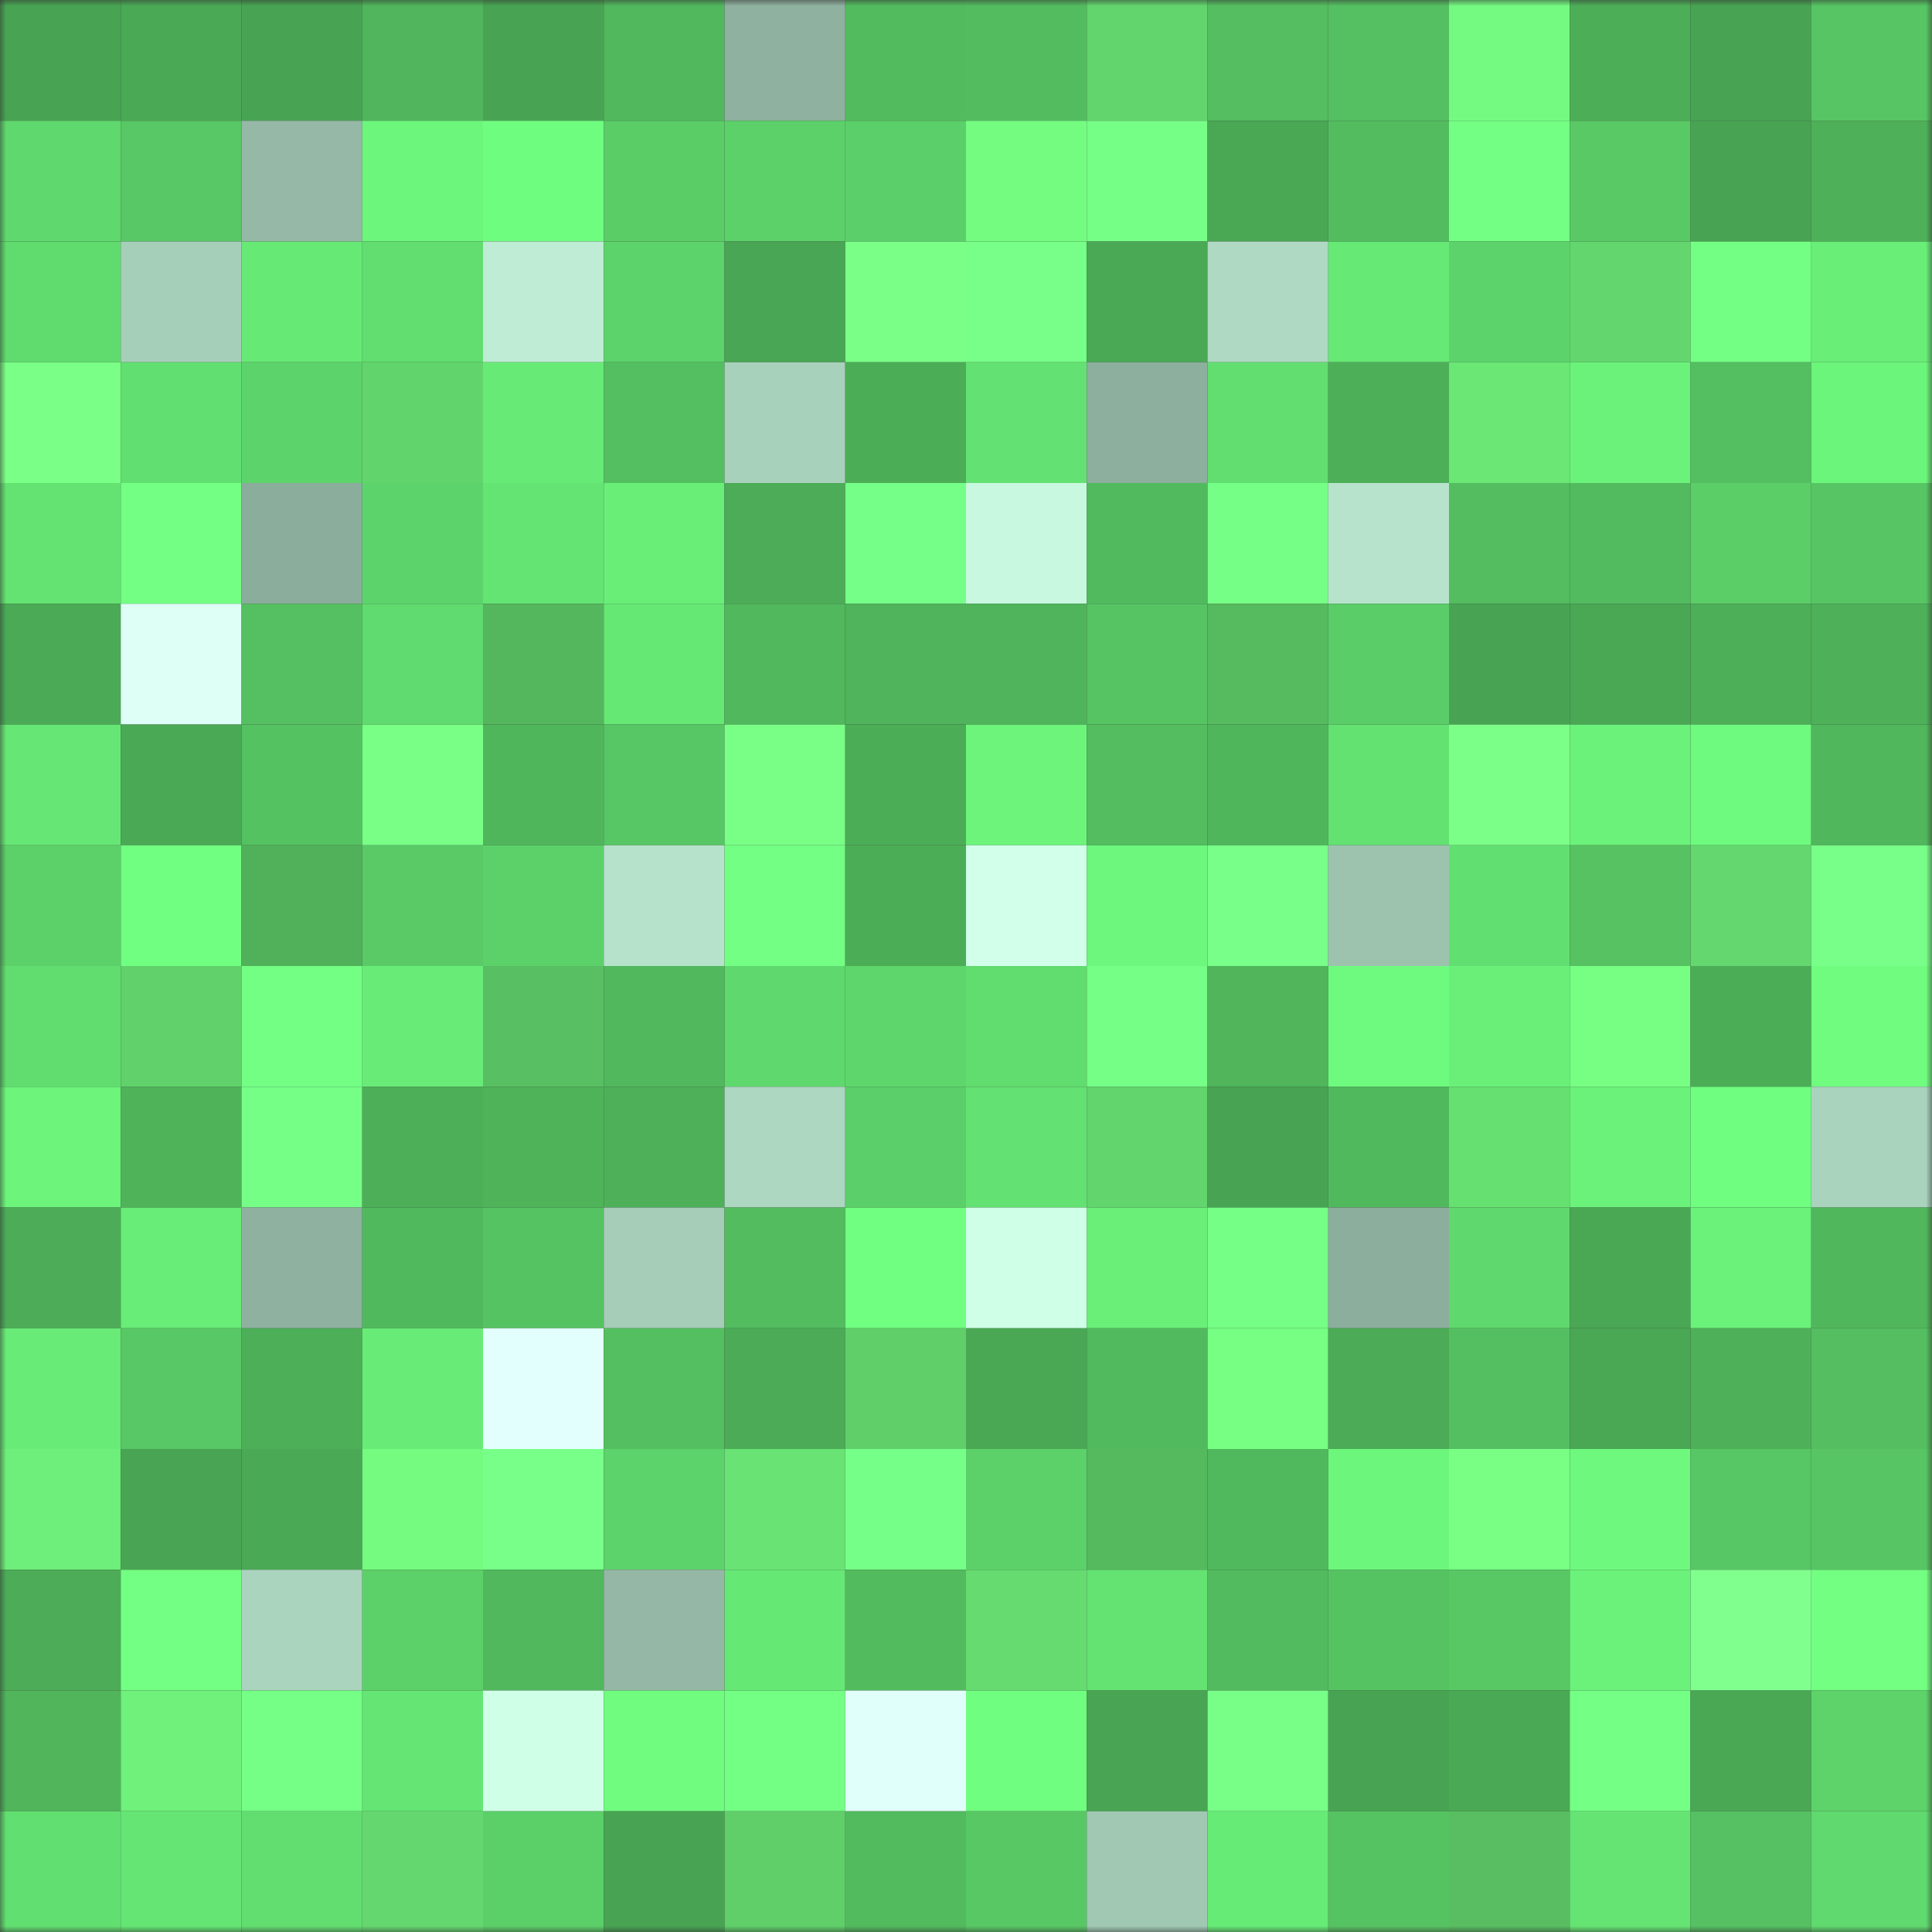 <svg viewBox="0 0 160 160" fill="none" role="img" xmlns="http://www.w3.org/2000/svg" width="240" height="240" name="lens%2Ckamenski.lens"><rect x="0" y="0" width="160" height="160" fill="#333333" stroke="none"/><mask id="805009395" mask-type="alpha" maskUnits="userSpaceOnUse" x="0" y="0" width="160" height="160"><rect width="160" height="160" fill="#FFFFFF"></rect></mask><g mask="url(#805009395)"><rect x="0" y="0" width="10" height="10" fill="#48a453"></rect><rect x="10" y="0" width="10" height="10" fill="#4aa955"></rect><rect x="20" y="0" width="10" height="10" fill="#48a453"></rect><rect x="30" y="0" width="10" height="10" fill="#50b55c"></rect><rect x="40" y="0" width="10" height="10" fill="#48a453"></rect><rect x="50" y="0" width="10" height="10" fill="#51b85d"></rect><rect x="60" y="0" width="10" height="10" fill="#8fb19f"></rect><rect x="70" y="0" width="10" height="10" fill="#52bb5e"></rect><rect x="80" y="0" width="10" height="10" fill="#53bc5f"></rect><rect x="90" y="0" width="10" height="10" fill="#62d56d"></rect><rect x="100" y="0" width="10" height="10" fill="#54be60"></rect><rect x="110" y="0" width="10" height="10" fill="#54c061"></rect><rect x="120" y="0" width="10" height="10" fill="#74fa80"></rect><rect x="130" y="0" width="10" height="10" fill="#4dae58"></rect><rect x="140" y="0" width="10" height="10" fill="#48a453"></rect><rect x="150" y="0" width="10" height="10" fill="#57c563"></rect><rect x="0" y="10" width="10" height="10" fill="#5fd86d"></rect><rect x="10" y="10" width="10" height="10" fill="#58c765"></rect><rect x="20" y="10" width="10" height="10" fill="#95b9a6"></rect><rect x="30" y="10" width="10" height="10" fill="#6df67c"></rect><rect x="40" y="10" width="10" height="10" fill="#6ffd80"></rect><rect x="50" y="10" width="10" height="10" fill="#5acd67"></rect><rect x="60" y="10" width="10" height="10" fill="#5cd16a"></rect><rect x="70" y="10" width="10" height="10" fill="#5bcf69"></rect><rect x="80" y="10" width="10" height="10" fill="#74fc81"></rect><rect x="90" y="10" width="10" height="10" fill="#76ff87"></rect><rect x="100" y="10" width="10" height="10" fill="#4aa754"></rect><rect x="110" y="10" width="10" height="10" fill="#53bc5f"></rect><rect x="120" y="10" width="10" height="10" fill="#73ff84"></rect><rect x="130" y="10" width="10" height="10" fill="#59c965"></rect><rect x="140" y="10" width="10" height="10" fill="#48a453"></rect><rect x="150" y="10" width="10" height="10" fill="#4eb059"></rect><rect x="0" y="20" width="10" height="10" fill="#60db6e"></rect><rect x="10" y="20" width="10" height="10" fill="#a6cfba"></rect><rect x="20" y="20" width="10" height="10" fill="#67e976"></rect><rect x="30" y="20" width="10" height="10" fill="#62de70"></rect><rect x="40" y="20" width="10" height="10" fill="#beecd4"></rect><rect x="50" y="20" width="10" height="10" fill="#5dd36b"></rect><rect x="60" y="20" width="10" height="10" fill="#49a654"></rect><rect x="70" y="20" width="10" height="10" fill="#7aff87"></rect><rect x="80" y="20" width="10" height="10" fill="#77ff89"></rect><rect x="90" y="20" width="10" height="10" fill="#4aa955"></rect><rect x="100" y="20" width="10" height="10" fill="#afd9c3"></rect><rect x="110" y="20" width="10" height="10" fill="#66e975"></rect><rect x="120" y="20" width="10" height="10" fill="#5dd46b"></rect><rect x="130" y="20" width="10" height="10" fill="#63d76e"></rect><rect x="140" y="20" width="10" height="10" fill="#73ff84"></rect><rect x="150" y="20" width="10" height="10" fill="#69ee78"></rect><rect x="0" y="30" width="10" height="10" fill="#7aff87"></rect><rect x="10" y="30" width="10" height="10" fill="#62df71"></rect><rect x="20" y="30" width="10" height="10" fill="#5dd36b"></rect><rect x="30" y="30" width="10" height="10" fill="#62d46c"></rect><rect x="40" y="30" width="10" height="10" fill="#67ea76"></rect><rect x="50" y="30" width="10" height="10" fill="#54bf60"></rect><rect x="60" y="30" width="10" height="10" fill="#a8d1bc"></rect><rect x="70" y="30" width="10" height="10" fill="#4cad57"></rect><rect x="80" y="30" width="10" height="10" fill="#63e172"></rect><rect x="90" y="30" width="10" height="10" fill="#8daf9d"></rect><rect x="100" y="30" width="10" height="10" fill="#62de70"></rect><rect x="110" y="30" width="10" height="10" fill="#4daf58"></rect><rect x="120" y="30" width="10" height="10" fill="#6be776"></rect><rect x="130" y="30" width="10" height="10" fill="#6bf27a"></rect><rect x="140" y="30" width="10" height="10" fill="#54bf61"></rect><rect x="150" y="30" width="10" height="10" fill="#6cf57b"></rect><rect x="0" y="40" width="10" height="10" fill="#64e372"></rect><rect x="10" y="40" width="10" height="10" fill="#73ff84"></rect><rect x="20" y="40" width="10" height="10" fill="#8bad9b"></rect><rect x="30" y="40" width="10" height="10" fill="#5dd46b"></rect><rect x="40" y="40" width="10" height="10" fill="#64e473"></rect><rect x="50" y="40" width="10" height="10" fill="#69ef78"></rect><rect x="60" y="40" width="10" height="10" fill="#4cac57"></rect><rect x="70" y="40" width="10" height="10" fill="#76ff88"></rect><rect x="80" y="40" width="10" height="10" fill="#c8f8df"></rect><rect x="90" y="40" width="10" height="10" fill="#52ba5e"></rect><rect x="100" y="40" width="10" height="10" fill="#75ff86"></rect><rect x="110" y="40" width="10" height="10" fill="#b7e3cc"></rect><rect x="120" y="40" width="10" height="10" fill="#53bd5f"></rect><rect x="130" y="40" width="10" height="10" fill="#53bb5f"></rect><rect x="140" y="40" width="10" height="10" fill="#5bce68"></rect><rect x="150" y="40" width="10" height="10" fill="#57c563"></rect><rect x="0" y="50" width="10" height="10" fill="#4baa56"></rect><rect x="10" y="50" width="10" height="10" fill="#ddfff6"></rect><rect x="20" y="50" width="10" height="10" fill="#55c061"></rect><rect x="30" y="50" width="10" height="10" fill="#60db6f"></rect><rect x="40" y="50" width="10" height="10" fill="#54b65d"></rect><rect x="50" y="50" width="10" height="10" fill="#66e875"></rect><rect x="60" y="50" width="10" height="10" fill="#51b85d"></rect><rect x="70" y="50" width="10" height="10" fill="#4fb45b"></rect><rect x="80" y="50" width="10" height="10" fill="#4fb45b"></rect><rect x="90" y="50" width="10" height="10" fill="#56c463"></rect><rect x="100" y="50" width="10" height="10" fill="#56ba5f"></rect><rect x="110" y="50" width="10" height="10" fill="#5acd68"></rect><rect x="120" y="50" width="10" height="10" fill="#48a453"></rect><rect x="130" y="50" width="10" height="10" fill="#4aa754"></rect><rect x="140" y="50" width="10" height="10" fill="#4daf58"></rect><rect x="150" y="50" width="10" height="10" fill="#4eb059"></rect><rect x="0" y="60" width="10" height="10" fill="#66e775"></rect><rect x="10" y="60" width="10" height="10" fill="#4aa955"></rect><rect x="20" y="60" width="10" height="10" fill="#55c262"></rect><rect x="30" y="60" width="10" height="10" fill="#79ff86"></rect><rect x="40" y="60" width="10" height="10" fill="#50b65c"></rect><rect x="50" y="60" width="10" height="10" fill="#57c664"></rect><rect x="60" y="60" width="10" height="10" fill="#79ff86"></rect><rect x="70" y="60" width="10" height="10" fill="#4cad57"></rect><rect x="80" y="60" width="10" height="10" fill="#6cf47b"></rect><rect x="90" y="60" width="10" height="10" fill="#53bd5f"></rect><rect x="100" y="60" width="10" height="10" fill="#50b65c"></rect><rect x="110" y="60" width="10" height="10" fill="#63e272"></rect><rect x="120" y="60" width="10" height="10" fill="#7cff89"></rect><rect x="130" y="60" width="10" height="10" fill="#6bf27a"></rect><rect x="140" y="60" width="10" height="10" fill="#6efa7e"></rect><rect x="150" y="60" width="10" height="10" fill="#51b75c"></rect><rect x="0" y="70" width="10" height="10" fill="#5cd069"></rect><rect x="10" y="70" width="10" height="10" fill="#71ff82"></rect><rect x="20" y="70" width="10" height="10" fill="#51b05a"></rect><rect x="30" y="70" width="10" height="10" fill="#59ca66"></rect><rect x="40" y="70" width="10" height="10" fill="#5cd16a"></rect><rect x="50" y="70" width="10" height="10" fill="#b6e2cb"></rect><rect x="60" y="70" width="10" height="10" fill="#73ff83"></rect><rect x="70" y="70" width="10" height="10" fill="#4cad57"></rect><rect x="80" y="70" width="10" height="10" fill="#d1ffe9"></rect><rect x="90" y="70" width="10" height="10" fill="#6df77d"></rect><rect x="100" y="70" width="10" height="10" fill="#78ff89"></rect><rect x="110" y="70" width="10" height="10" fill="#9dc3af"></rect><rect x="120" y="70" width="10" height="10" fill="#62df71"></rect><rect x="130" y="70" width="10" height="10" fill="#56c262"></rect><rect x="140" y="70" width="10" height="10" fill="#64d86e"></rect><rect x="150" y="70" width="10" height="10" fill="#78ff89"></rect><rect x="0" y="80" width="10" height="10" fill="#61dd70"></rect><rect x="10" y="80" width="10" height="10" fill="#61d16b"></rect><rect x="20" y="80" width="10" height="10" fill="#73ff84"></rect><rect x="30" y="80" width="10" height="10" fill="#68ec77"></rect><rect x="40" y="80" width="10" height="10" fill="#58bf62"></rect><rect x="50" y="80" width="10" height="10" fill="#51b85d"></rect><rect x="60" y="80" width="10" height="10" fill="#5fd86d"></rect><rect x="70" y="80" width="10" height="10" fill="#5ed66c"></rect><rect x="80" y="80" width="10" height="10" fill="#61dc6f"></rect><rect x="90" y="80" width="10" height="10" fill="#76ff87"></rect><rect x="100" y="80" width="10" height="10" fill="#50b55b"></rect><rect x="110" y="80" width="10" height="10" fill="#6efa7e"></rect><rect x="120" y="80" width="10" height="10" fill="#6af079"></rect><rect x="130" y="80" width="10" height="10" fill="#77ff83"></rect><rect x="140" y="80" width="10" height="10" fill="#4cad57"></rect><rect x="150" y="80" width="10" height="10" fill="#6ffc7f"></rect><rect x="0" y="90" width="10" height="10" fill="#6cf47b"></rect><rect x="10" y="90" width="10" height="10" fill="#4fb35a"></rect><rect x="20" y="90" width="10" height="10" fill="#76ff87"></rect><rect x="30" y="90" width="10" height="10" fill="#4daf58"></rect><rect x="40" y="90" width="10" height="10" fill="#4fb35a"></rect><rect x="50" y="90" width="10" height="10" fill="#4eb159"></rect><rect x="60" y="90" width="10" height="10" fill="#add7c1"></rect><rect x="70" y="90" width="10" height="10" fill="#5bcf69"></rect><rect x="80" y="90" width="10" height="10" fill="#63e172"></rect><rect x="90" y="90" width="10" height="10" fill="#62d56d"></rect><rect x="100" y="90" width="10" height="10" fill="#48a453"></rect><rect x="110" y="90" width="10" height="10" fill="#51b95d"></rect><rect x="120" y="90" width="10" height="10" fill="#67e072"></rect><rect x="130" y="90" width="10" height="10" fill="#6bf27a"></rect><rect x="140" y="90" width="10" height="10" fill="#70fe80"></rect><rect x="150" y="90" width="10" height="10" fill="#aad3be"></rect><rect x="0" y="100" width="10" height="10" fill="#4cac57"></rect><rect x="10" y="100" width="10" height="10" fill="#68ed78"></rect><rect x="20" y="100" width="10" height="10" fill="#8fb19f"></rect><rect x="30" y="100" width="10" height="10" fill="#51b95d"></rect><rect x="40" y="100" width="10" height="10" fill="#56c362"></rect><rect x="50" y="100" width="10" height="10" fill="#a5cdb8"></rect><rect x="60" y="100" width="10" height="10" fill="#53bc5f"></rect><rect x="70" y="100" width="10" height="10" fill="#70ff81"></rect><rect x="80" y="100" width="10" height="10" fill="#cfffe7"></rect><rect x="90" y="100" width="10" height="10" fill="#6af079"></rect><rect x="100" y="100" width="10" height="10" fill="#75ff86"></rect><rect x="110" y="100" width="10" height="10" fill="#8cae9c"></rect><rect x="120" y="100" width="10" height="10" fill="#5fd86d"></rect><rect x="130" y="100" width="10" height="10" fill="#4aa754"></rect><rect x="140" y="100" width="10" height="10" fill="#6bf27a"></rect><rect x="150" y="100" width="10" height="10" fill="#51b75c"></rect><rect x="0" y="110" width="10" height="10" fill="#68eb77"></rect><rect x="10" y="110" width="10" height="10" fill="#58c765"></rect><rect x="20" y="110" width="10" height="10" fill="#4daf58"></rect><rect x="30" y="110" width="10" height="10" fill="#68ec77"></rect><rect x="40" y="110" width="10" height="10" fill="#e3fffd"></rect><rect x="50" y="110" width="10" height="10" fill="#54bf60"></rect><rect x="60" y="110" width="10" height="10" fill="#4bab56"></rect><rect x="70" y="110" width="10" height="10" fill="#60cf6a"></rect><rect x="80" y="110" width="10" height="10" fill="#4aa855"></rect><rect x="90" y="110" width="10" height="10" fill="#52ba5e"></rect><rect x="100" y="110" width="10" height="10" fill="#76ff83"></rect><rect x="110" y="110" width="10" height="10" fill="#4bab56"></rect><rect x="120" y="110" width="10" height="10" fill="#54bf61"></rect><rect x="130" y="110" width="10" height="10" fill="#4aa754"></rect><rect x="140" y="110" width="10" height="10" fill="#4eb159"></rect><rect x="150" y="110" width="10" height="10" fill="#54be60"></rect><rect x="0" y="120" width="10" height="10" fill="#6eee7a"></rect><rect x="10" y="120" width="10" height="10" fill="#49a553"></rect><rect x="20" y="120" width="10" height="10" fill="#4aa955"></rect><rect x="30" y="120" width="10" height="10" fill="#74fb80"></rect><rect x="40" y="120" width="10" height="10" fill="#77ff89"></rect><rect x="50" y="120" width="10" height="10" fill="#5dd36b"></rect><rect x="60" y="120" width="10" height="10" fill="#69e374"></rect><rect x="70" y="120" width="10" height="10" fill="#76ff88"></rect><rect x="80" y="120" width="10" height="10" fill="#5cd169"></rect><rect x="90" y="120" width="10" height="10" fill="#55b95e"></rect><rect x="100" y="120" width="10" height="10" fill="#51b95d"></rect><rect x="110" y="120" width="10" height="10" fill="#6df67c"></rect><rect x="120" y="120" width="10" height="10" fill="#78ff84"></rect><rect x="130" y="120" width="10" height="10" fill="#6ef97e"></rect><rect x="140" y="120" width="10" height="10" fill="#57c664"></rect><rect x="150" y="120" width="10" height="10" fill="#57c563"></rect><rect x="0" y="130" width="10" height="10" fill="#4cac57"></rect><rect x="10" y="130" width="10" height="10" fill="#73ff84"></rect><rect x="20" y="130" width="10" height="10" fill="#abd4bf"></rect><rect x="30" y="130" width="10" height="10" fill="#5cd169"></rect><rect x="40" y="130" width="10" height="10" fill="#51b85d"></rect><rect x="50" y="130" width="10" height="10" fill="#94b8a5"></rect><rect x="60" y="130" width="10" height="10" fill="#66e875"></rect><rect x="70" y="130" width="10" height="10" fill="#52bb5e"></rect><rect x="80" y="130" width="10" height="10" fill="#65db70"></rect><rect x="90" y="130" width="10" height="10" fill="#64e372"></rect><rect x="100" y="130" width="10" height="10" fill="#53bb5f"></rect><rect x="110" y="130" width="10" height="10" fill="#56c362"></rect><rect x="120" y="130" width="10" height="10" fill="#58c865"></rect><rect x="130" y="130" width="10" height="10" fill="#6bf27a"></rect><rect x="140" y="130" width="10" height="10" fill="#80ff8e"></rect><rect x="150" y="130" width="10" height="10" fill="#72ff82"></rect><rect x="0" y="140" width="10" height="10" fill="#50b55b"></rect><rect x="10" y="140" width="10" height="10" fill="#6ff17b"></rect><rect x="20" y="140" width="10" height="10" fill="#75ff86"></rect><rect x="30" y="140" width="10" height="10" fill="#65e574"></rect><rect x="40" y="140" width="10" height="10" fill="#d0ffe8"></rect><rect x="50" y="140" width="10" height="10" fill="#6ffc7f"></rect><rect x="60" y="140" width="10" height="10" fill="#73ff84"></rect><rect x="70" y="140" width="10" height="10" fill="#e0fffa"></rect><rect x="80" y="140" width="10" height="10" fill="#70fe80"></rect><rect x="90" y="140" width="10" height="10" fill="#49a553"></rect><rect x="100" y="140" width="10" height="10" fill="#77ff88"></rect><rect x="110" y="140" width="10" height="10" fill="#48a453"></rect><rect x="120" y="140" width="10" height="10" fill="#4aa955"></rect><rect x="130" y="140" width="10" height="10" fill="#74ff85"></rect><rect x="140" y="140" width="10" height="10" fill="#4aa855"></rect><rect x="150" y="140" width="10" height="10" fill="#5dd36a"></rect><rect x="0" y="150" width="10" height="10" fill="#62df71"></rect><rect x="10" y="150" width="10" height="10" fill="#65e674"></rect><rect x="20" y="150" width="10" height="10" fill="#62de70"></rect><rect x="30" y="150" width="10" height="10" fill="#64d86e"></rect><rect x="40" y="150" width="10" height="10" fill="#5bcf68"></rect><rect x="50" y="150" width="10" height="10" fill="#48a453"></rect><rect x="60" y="150" width="10" height="10" fill="#60cf6a"></rect><rect x="70" y="150" width="10" height="10" fill="#52bb5e"></rect><rect x="80" y="150" width="10" height="10" fill="#58c865"></rect><rect x="90" y="150" width="10" height="10" fill="#a1c8b3"></rect><rect x="100" y="150" width="10" height="10" fill="#67eb77"></rect><rect x="110" y="150" width="10" height="10" fill="#56c362"></rect><rect x="120" y="150" width="10" height="10" fill="#58be61"></rect><rect x="130" y="150" width="10" height="10" fill="#65e473"></rect><rect x="140" y="150" width="10" height="10" fill="#55c162"></rect><rect x="150" y="150" width="10" height="10" fill="#60d96e"></rect></g></svg>